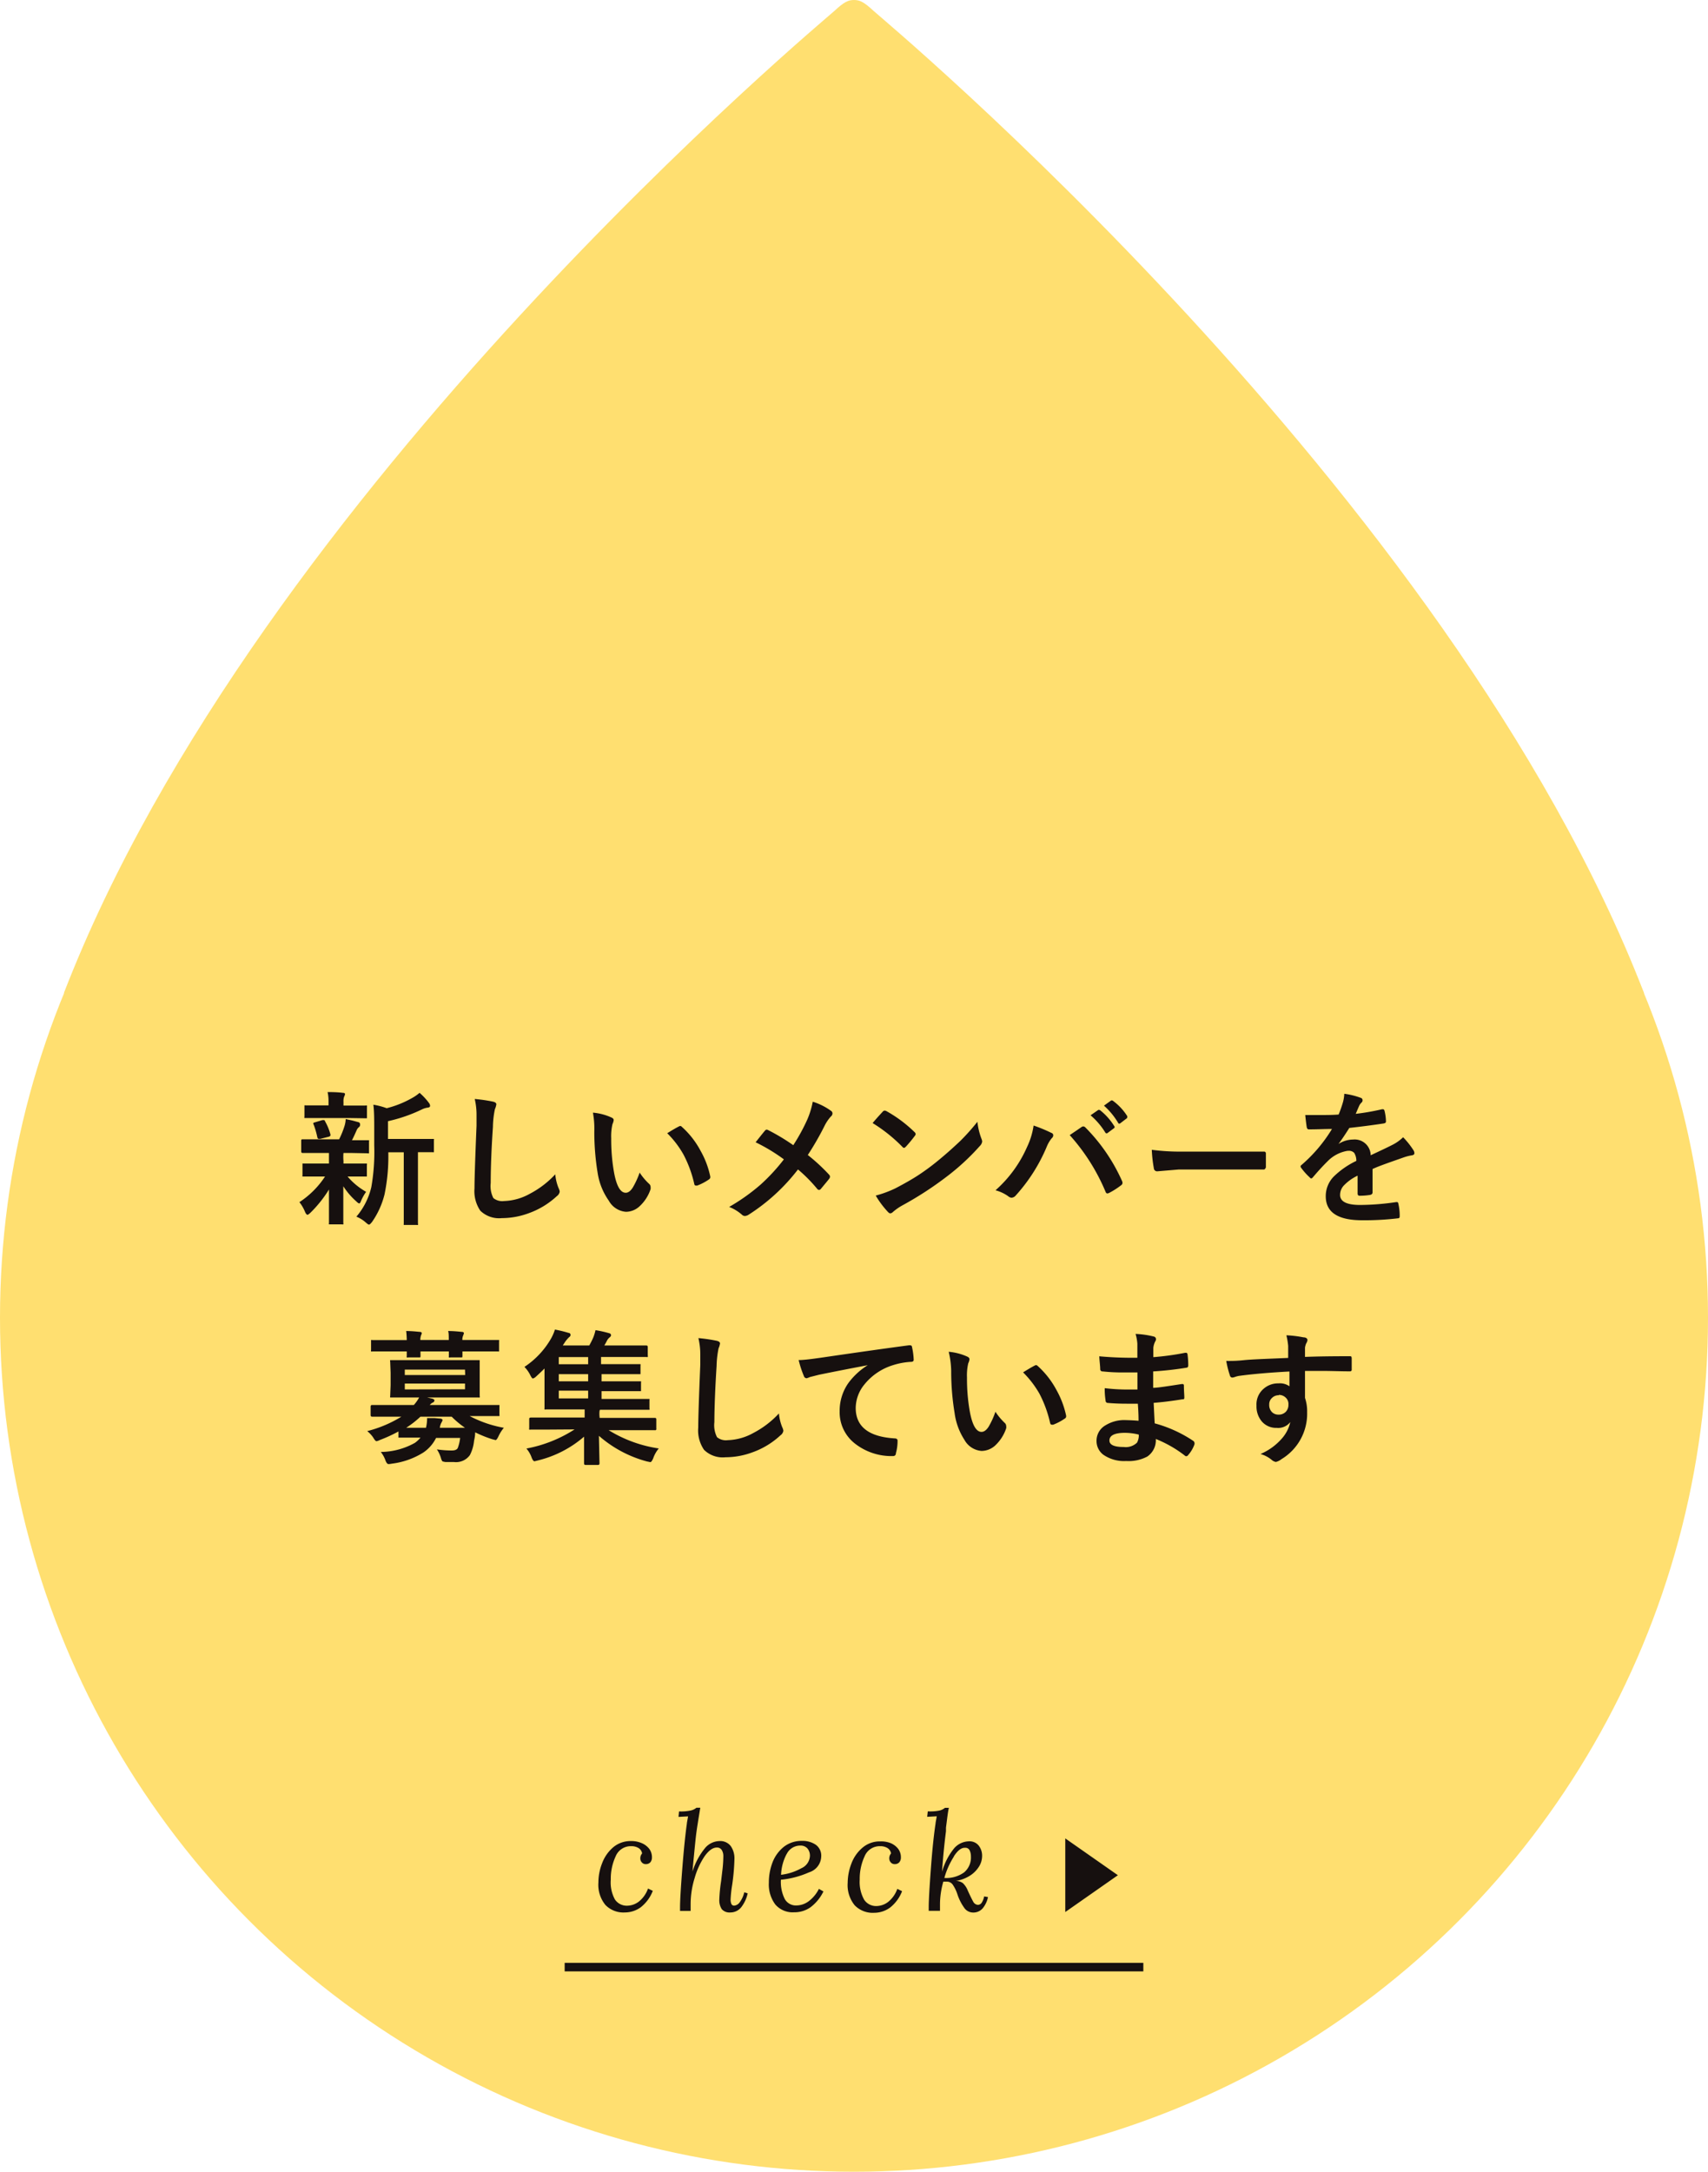 <svg xmlns="http://www.w3.org/2000/svg" viewBox="0 0 200 254.29"><defs><style>.cls-1{fill:#ffdf70;}.cls-2{fill:#16100f;}.cls-3{fill:none;stroke:#16100f;stroke-miterlimit:10;}</style></defs><title>アセット 51</title><g id="text"><circle class="cls-1" cx="100" cy="154.29" r="100"/><path class="cls-1" d="M7.48 116.28c22.75-58.88 89.59-114.38 90.19-114.97 1.16-1.08 1.64-1.31 2.33-1.31s1.17.23 2.33 1.31c.6.59 67.44 56.09 90.19 115"/><path class="cls-2" d="M37.52 135h-2.09c-.11 0-.16-.06-.16-.18v-1.23c0-.12 0-.19.16-.19h4.28a10.05 10.05 0 0 0 .65-1.62 3.08 3.08 0 0 0 .12-.75l.81.18.66.18a.24.24 0 0 1 .21.24.35.35 0 0 1-.16.37 1 1 0 0 0-.26.39c-.21.47-.38.85-.53 1.12h2a.24.24 0 0 1 0 .15v1.38a.24.24 0 0 1-.15 0l-2.06-.04h-.78a5 5 0 0 0 0 .93v.31h2.74a.24.24 0 0 1 0 .15v1.37h-2.26a8 8 0 0 0 2.17 1.79 5.62 5.62 0 0 0-.6 1.08c-.07.19-.14.28-.2.28s-.2-.08-.35-.24a8.52 8.52 0 0 1-1.52-1.77v4.3a.24.24 0 0 1 0 .16.32.32 0 0 1-.17 0h-1.51a.24.24 0 0 1 0-.15v-3.93a14.31 14.31 0 0 1-2.17 2.72c-.17.16-.29.24-.35.24s-.19-.11-.28-.34a4.75 4.75 0 0 0-.66-1.14 10.4 10.4 0 0 0 3-3h-2.64a.42.42 0 0 1 0-.16v-1.36a.4.4 0 0 1 .15 0h2.95v-1.24zm3.28-4.09h-5.15a.24.24 0 0 1 0-.15v-1.33a.28.28 0 0 1 .15 0h2.67v-.43a4.89 4.89 0 0 0-.11-1.13q1.13 0 1.77.09.27 0 .27.15a.8.8 0 0 1-.1.29 1.56 1.56 0 0 0-.08.61v.44h2.57a.31.31 0 0 1 .18 0 .49.49 0 0 1 0 .15v1.34h-.17zm-4.06.79a.35.35 0 0 1-.06-.16c0-.06.07-.1.21-.13l.87-.26h.14c.07 0 .12 0 .16.14a6.41 6.41 0 0 1 .63 1.53.35.35 0 0 1 0 .12c0 .07-.07.12-.19.16l-1 .25h-.18c-.08 0-.13-.06-.16-.18a9.65 9.65 0 0 0-.42-1.46zm5 10.75a8.2 8.2 0 0 0 1.74-3.45 23.63 23.63 0 0 0 .34-4.89v-1.85c0-1.14 0-2.11-.1-2.91a8.45 8.45 0 0 1 1.56.41 11.74 11.74 0 0 0 2.95-1.18 5 5 0 0 0 .9-.62 7.28 7.28 0 0 1 1.11 1.2.56.56 0 0 1 .12.32c0 .12-.09.19-.26.21a2.14 2.14 0 0 0-.67.2 18.09 18.09 0 0 1-4 1.39v2.08h5.38a.24.24 0 0 1 0 .15v1.4a.28.28 0 0 1-.15 0h-1.72v8.35a.29.29 0 0 1 0 .17.19.19 0 0 1-.13 0h-1.53a.42.42 0 0 1 0-.16v-8.35h-1.81a22 22 0 0 1-.44 4.92 9.74 9.74 0 0 1-1.46 3.23c-.17.21-.28.32-.36.32s-.18-.08-.37-.24a3.66 3.66 0 0 0-1.11-.69zM55.59 128.68a18.78 18.78 0 0 1 2.13.31c.27.06.4.17.4.32a2.26 2.26 0 0 1-.17.57 10.62 10.62 0 0 0-.23 2.06c-.18 2.63-.26 4.82-.26 6.58a3.09 3.09 0 0 0 .31 1.76 1.64 1.64 0 0 0 1.25.35 6.6 6.6 0 0 0 3-.84 11 11 0 0 0 3-2.29 5.5 5.5 0 0 0 .39 1.62 1.24 1.24 0 0 1 .13.41.8.8 0 0 1-.34.53 9.57 9.57 0 0 1-3.3 2 9.11 9.11 0 0 1-3.14.57 3.15 3.15 0 0 1-2.52-.87 4.07 4.07 0 0 1-.68-2.6q0-1.59.24-7.35v-1.18a8.17 8.17 0 0 0-.21-1.95zM69.43 130.28a6.57 6.57 0 0 1 2.15.56c.19.08.28.18.28.31a1.48 1.48 0 0 1-.14.47 6.21 6.21 0 0 0-.15 1.67 22 22 0 0 0 .31 3.87c.29 1.67.75 2.5 1.39 2.5.29 0 .56-.2.82-.6a9.81 9.81 0 0 0 .81-1.76 7.14 7.14 0 0 0 1.1 1.31.47.47 0 0 1 .18.36 1 1 0 0 1 0 .27 4.75 4.75 0 0 1-1.35 2.06 2.36 2.36 0 0 1-1.54.59 2.51 2.51 0 0 1-2-1.3 7.6 7.6 0 0 1-1.29-3.14 29.85 29.85 0 0 1-.41-4.94 10.42 10.42 0 0 0-.16-2.23zm8.7 2.41c.56-.35 1-.61 1.34-.78a.49.49 0 0 1 .19-.07.28.28 0 0 1 .18.1 10.12 10.12 0 0 1 2.2 2.82 10.36 10.36 0 0 1 1.13 3 .44.44 0 0 1 0 .1c0 .1-.07.19-.2.27a6.31 6.31 0 0 1-1.33.69h-.15c-.11 0-.18-.07-.2-.22a13.89 13.89 0 0 0-1.26-3.42 11.34 11.34 0 0 0-1.9-2.49zM92.89 134.09a22.32 22.32 0 0 0 1.64-3 9.78 9.78 0 0 0 .64-2.09 7.33 7.33 0 0 1 2.14 1.07.36.36 0 0 1 .17.29.46.46 0 0 1-.19.37 5 5 0 0 0-.76 1.14 34.29 34.29 0 0 1-1.94 3.37 22 22 0 0 1 2.5 2.31.36.36 0 0 1 .1.24.51.51 0 0 1-.08.21c-.23.3-.58.71-1 1.22a.28.28 0 0 1-.21.11.33.33 0 0 1-.23-.15 17.58 17.58 0 0 0-2.23-2.25 22.6 22.6 0 0 1-5.81 5.32.89.89 0 0 1-.4.13.49.49 0 0 1-.32-.12 5 5 0 0 0-1.53-.94 23 23 0 0 0 3.7-2.63 22.21 22.21 0 0 0 2.71-2.94 20.83 20.83 0 0 0-3.31-2c.62-.79 1-1.26 1.12-1.39a.24.24 0 0 1 .17-.09.46.46 0 0 1 .21.07 24.25 24.25 0 0 1 2.91 1.75zM102.18 131.5c.28-.34.67-.78 1.18-1.33a.33.33 0 0 1 .24-.13.62.62 0 0 1 .23.08 15.38 15.38 0 0 1 3.24 2.42.41.41 0 0 1 .15.24.38.38 0 0 1-.1.22 15.46 15.46 0 0 1-1.05 1.27c-.1.09-.17.14-.21.14a.36.36 0 0 1-.21-.14 18.2 18.2 0 0 0-3.47-2.77zm.37 8.49a13 13 0 0 0 2.3-.85c1.09-.57 2-1.09 2.73-1.57a26.4 26.4 0 0 0 2.16-1.59c1.14-.93 2-1.72 2.71-2.39a25.27 25.27 0 0 0 2-2.24 8 8 0 0 0 .48 2 1 1 0 0 1 .08.32.92.92 0 0 1-.28.52 27 27 0 0 1-3.9 3.6 40.13 40.13 0 0 1-5.13 3.33 6.37 6.37 0 0 0-1.14.79.49.49 0 0 1-.31.16c-.09 0-.18-.06-.29-.18a10.76 10.76 0 0 1-1.41-1.89zM116.57 139.37a14.6 14.6 0 0 0 3.69-5.06 8.72 8.72 0 0 0 .77-2.52 17 17 0 0 1 2.1.87.28.28 0 0 1 .2.27.45.45 0 0 1-.17.34 3.75 3.75 0 0 0-.59 1 20 20 0 0 1-3.63 5.71.69.69 0 0 1-.49.26.66.66 0 0 1-.39-.17 4.6 4.6 0 0 0-1.49-.7zm8.69-6.46l.84-.57.51-.35a.47.47 0 0 1 .24-.1.4.4 0 0 1 .26.14 21 21 0 0 1 4.27 6.24.53.53 0 0 1 .06.24.33.33 0 0 1-.16.27 9.05 9.05 0 0 1-1.41.9.53.53 0 0 1-.2.06c-.1 0-.17-.07-.22-.21a23.46 23.46 0 0 0-4.19-6.62zm2.44-2.32l.91-.63a.13.13 0 0 1 .1 0 .25.25 0 0 1 .15.07 7.25 7.25 0 0 1 1.61 1.82.19.19 0 0 1 .05.12.17.17 0 0 1-.1.15l-.71.53a.18.18 0 0 1-.29-.05 8.42 8.42 0 0 0-1.72-2.01zm1.57-1.13l.85-.61a.3.3 0 0 1 .11 0 .29.29 0 0 1 .14.08 6.55 6.55 0 0 1 1.62 1.75.22.22 0 0 1 0 .14c0 .06 0 .11-.11.17l-.68.52a.22.22 0 0 1-.13.06c-.05 0-.1 0-.15-.11a8.48 8.48 0 0 0-1.65-2zM134.87 134.63a24.87 24.87 0 0 0 3.67.21h9.46a.21.21 0 0 1 .23.24v1.6s-.08.26-.24.26h-9.99l-2.5.21a.38.38 0 0 1-.39-.36 15.75 15.75 0 0 1-.24-2.16zM157.41 128.07a8.83 8.83 0 0 1 1.94.48.28.28 0 0 1 .2.29.33.33 0 0 1-.11.25 1.22 1.22 0 0 0-.29.4l-.11.25-.29.68a27.14 27.14 0 0 0 3.09-.54h.1q.13 0 .18.18a5.44 5.44 0 0 1 .17 1.22v.05c0 .12-.1.19-.29.22-1.32.2-2.65.37-4 .52-.56.89-1 1.52-1.27 1.88a3.17 3.17 0 0 1 1.71-.52 1.87 1.87 0 0 1 2.06 1.84c1.16-.54 2-.94 2.51-1.2a5.1 5.1 0 0 0 1.29-.91 9.5 9.5 0 0 1 1.19 1.49.69.69 0 0 1 .13.38c0 .12-.08.2-.25.24a5.62 5.62 0 0 0-1 .25c-1.67.59-2.88 1-3.65 1.36v2.74q0 .25-.33.3a7.51 7.51 0 0 1-1.2.09c-.15 0-.22-.1-.22-.28v-2.07a5.4 5.4 0 0 0-1.65 1.19 1.62 1.62 0 0 0-.4 1.07c0 .78.79 1.17 2.36 1.17a29.86 29.86 0 0 0 4.23-.34h.05c.11 0 .17.07.18.19a6.14 6.14 0 0 1 .16 1.4v.06c0 .17-.06.25-.19.25a33.13 33.13 0 0 1-4.21.23q-4.26 0-4.26-2.81a3.27 3.27 0 0 1 .94-2.31 9.79 9.79 0 0 1 2.64-1.83 1.71 1.71 0 0 0-.25-.94.84.84 0 0 0-.67-.24h-.1a4.21 4.21 0 0 0-2.35 1.23c-.52.51-1.09 1.13-1.7 1.85q-.12.15-.21.15s-.1 0-.18-.12a7.32 7.32 0 0 1-1-1.12.33.33 0 0 1-.07-.15.24.24 0 0 1 .12-.19 17.5 17.5 0 0 0 3.56-4.21c-.79 0-1.7.05-2.72.05-.13 0-.21-.1-.24-.28s-.1-.68-.17-1.4h1.71c.72 0 1.45 0 2.2-.06a14.19 14.19 0 0 0 .51-1.46 4.4 4.4 0 0 0 .15-.97zM43 167.57a14.38 14.38 0 0 0 4-1.69h-3.43c-.11 0-.17-.06-.17-.18v-1c0-.13.06-.19.17-.19h4.89a4.51 4.51 0 0 0 .62-.88h-3.39a.29.29 0 0 1 0-.17l.05-1.28v-1.45l-.05-1.3a.25.25 0 0 1 0-.17h10.48v4.19a.29.29 0 0 1 0 .18.24.24 0 0 1-.15 0h-6.02l.59.13c.18.05.28.12.28.22a.29.29 0 0 1-.2.25.9.9 0 0 0-.34.28h8.15a.4.4 0 0 1 0 .15v1a.24.24 0 0 1 0 .15h-3.48a13.66 13.66 0 0 0 4 1.37 4.49 4.49 0 0 0-.63 1c-.14.29-.25.44-.34.44l-.39-.1a13.75 13.75 0 0 1-2-.81c0 .44-.09.79-.13 1a4.63 4.63 0 0 1-.49 1.67 2 2 0 0 1-1.86.81h-1s-.33-.05-.37-.1a1.21 1.21 0 0 1-.16-.38 3.77 3.77 0 0 0-.47-1 12.08 12.08 0 0 0 1.73.13c.4 0 .65-.11.73-.34a4.87 4.87 0 0 0 .26-1.13h-2.82a4.43 4.43 0 0 1-1.48 1.7 9 9 0 0 1-3.69 1.31 2.57 2.57 0 0 1-.39.05q-.2 0-.36-.42a3.43 3.43 0 0 0-.55-1 8.3 8.3 0 0 0 4-1.07 3.45 3.45 0 0 0 .65-.61h-2.58v-.72a17.13 17.13 0 0 1-2.18 1 1.41 1.41 0 0 1-.39.14c-.1 0-.23-.15-.39-.43a3.39 3.39 0 0 0-.7-.75zm4.54-11.72c.64 0 1.18.06 1.61.1.16 0 .24.07.24.16a1.08 1.08 0 0 1-.09.25 1.62 1.62 0 0 0-.08.54h3.33c0-.49 0-.84-.08-1.05.65 0 1.18.06 1.61.1.16 0 .24.07.24.16a1.44 1.44 0 0 1-.08.25 1.21 1.21 0 0 0-.1.54h4.3a.28.28 0 0 1 0 .15v1.19a.4.4 0 0 1-.15 0h-4.14v.54s0 .15-.05.16h-1.36a.31.31 0 0 1-.18 0 .51.51 0 0 1 0-.16v-.54h-3.32a3.51 3.51 0 0 0 0 .37v.17s0 .15-.05.16h-1.38a.31.31 0 0 1-.18 0 .32.32 0 0 1 0-.16v-.54h-4.02a.28.28 0 0 1-.16 0 .36.36 0 0 1 0-.18v-1.15a.24.24 0 0 1 .15 0h4.03c-.01-.5-.04-.85-.07-1.06zm6.91 4.52h-7.05v.63h7.07zm0 2.3v-.67h-7.05v.69zm-3 4.51h3a10.76 10.76 0 0 1-1.56-1.3h-3.66a11.21 11.21 0 0 1-1.67 1.3h2.32a4.83 4.83 0 0 0 .13-1v-.14h.84l.67.06c.2 0 .3.1.3.18a.83.83 0 0 1-.11.26 1.71 1.71 0 0 0-.21.64zM64.29 167.39h-2.15a.29.29 0 0 1-.17 0 .24.24 0 0 1 0-.15v-1.1c0-.11.07-.16.2-.16h6.29v-.95h-4.54a.24.24 0 0 1-.16 0 .54.54 0 0 1 0-.17v-4.62c-.34.34-.67.65-1 .95a.83.83 0 0 1-.36.22c-.07 0-.17-.12-.29-.36a3.77 3.77 0 0 0-.7-1 9.84 9.84 0 0 0 3.11-3.31 5.49 5.49 0 0 0 .46-1.06 14.44 14.44 0 0 1 1.6.39c.15 0 .23.13.23.24a.31.31 0 0 1-.16.25 4 4 0 0 0-.47.55l-.28.43h3.1a9.76 9.76 0 0 0 .46-.91 5.27 5.27 0 0 0 .27-.88 12.67 12.67 0 0 1 1.61.36.24.24 0 0 1 .21.24c0 .08-.06.16-.17.25a1.23 1.23 0 0 0-.33.43c-.15.28-.24.44-.29.51h4.9c.13 0 .19.06.19.17v1a.31.31 0 0 1 0 .18.3.3 0 0 1-.16 0h-5.31v.84h4.62a.28.28 0 0 1 0 .15v1.02h-4.56v.84h4.62a.28.28 0 0 1 0 .15v1h-4.62v.91h5.61a.4.4 0 0 1 0 .15v.95a.29.29 0 0 1 0 .17h-5.79l-.05.1a3.06 3.06 0 0 0 0 .75v.1h6.46c.12 0 .18.05.18.16v1.1a.14.14 0 0 1-.18.18h-5.4a15.46 15.46 0 0 0 5.87 2.14 3.61 3.61 0 0 0-.65 1.15c-.13.3-.24.45-.34.45l-.4-.08a14 14 0 0 1-5.62-3l.07 3.22c0 .13-.06.19-.18.19h-1.46c-.11 0-.17-.06-.17-.19v-3.12a12.91 12.91 0 0 1-5.39 2.78l-.41.1c-.11 0-.23-.15-.34-.44a3.22 3.22 0 0 0-.61-1.05 15.72 15.72 0 0 0 5.64-2.24zm1.14-7.65h3.44v-.84h-3.44zm0 2h3.44v-.84h-3.44zm0 2h3.44v-.91h-3.44zM81.78 156.68a18.78 18.78 0 0 1 2.13.31c.27.06.4.17.4.32a2.26 2.26 0 0 1-.17.57 11.56 11.56 0 0 0-.23 2.06q-.25 3.94-.26 6.58a3.09 3.09 0 0 0 .31 1.76 1.64 1.64 0 0 0 1.25.35 6.57 6.57 0 0 0 3-.84 11 11 0 0 0 3-2.29 5.5 5.5 0 0 0 .39 1.62 1.24 1.24 0 0 1 .13.41.8.8 0 0 1-.34.53 9.48 9.48 0 0 1-3.3 2 9.11 9.11 0 0 1-3.14.57 3.11 3.11 0 0 1-2.51-.87 4 4 0 0 1-.68-2.6q0-1.59.24-7.35v-1.18a8.17 8.17 0 0 0-.22-1.95zM93.52 159.25c.6 0 1.51-.12 2.71-.29 4.57-.67 8-1.15 10.21-1.44h.1c.15 0 .24.06.25.19a8.33 8.33 0 0 1 .2 1.5c0 .17-.11.25-.33.25a8.38 8.38 0 0 0-2.07.38 6.89 6.89 0 0 0-3.39 2.29 4.41 4.41 0 0 0-1 2.72q0 3.28 4.53 3.57c.25 0 .37.09.37.26a5.21 5.21 0 0 1-.19 1.46c0 .24-.15.35-.32.35a6.91 6.91 0 0 1-4.49-1.47 4.64 4.64 0 0 1-1.78-3.78 5.65 5.65 0 0 1 1-3.27 8.16 8.16 0 0 1 2.29-2.12c-2 .38-3.91.75-5.71 1.12l-1.07.27a2.19 2.19 0 0 1-.37.14.35.35 0 0 1-.33-.26 12.14 12.14 0 0 1-.61-1.87zM111.09 158.28a6.71 6.71 0 0 1 2.16.56c.18.08.27.18.27.31a1.25 1.25 0 0 1-.14.47 6.21 6.21 0 0 0-.15 1.67 22 22 0 0 0 .31 3.87c.29 1.67.76 2.5 1.39 2.5.29 0 .57-.2.83-.6a9.25 9.25 0 0 0 .8-1.76 7.22 7.22 0 0 0 1.09 1.31.49.49 0 0 1 .17.36.71.71 0 0 1 0 .27 4.83 4.83 0 0 1-1.34 2.06 2.39 2.39 0 0 1-1.55.59 2.51 2.51 0 0 1-2-1.3 7.6 7.6 0 0 1-1.15-3.14 29.85 29.85 0 0 1-.4-4.94 10.37 10.37 0 0 0-.29-2.23zm8.71 2.41c.56-.35 1-.61 1.33-.78a.55.55 0 0 1 .19-.07.32.32 0 0 1 .19.1 10.31 10.31 0 0 1 2.2 2.82 10.66 10.66 0 0 1 1.13 3 .38.38 0 0 1 0 .1c0 .1-.06.19-.2.27a6.27 6.27 0 0 1-1.32.69h-.15c-.11 0-.18-.07-.21-.22a13.9 13.9 0 0 0-1.25-3.42 11.65 11.65 0 0 0-1.91-2.49zM133.32 166.36c0-1.06-.07-1.74-.08-2h-1.29q-1.2 0-2.22-.09a.26.26 0 0 1-.27-.28 8.28 8.28 0 0 1-.1-1.45 21.83 21.83 0 0 0 2.74.16h1.09v-2h-1.71a20.73 20.73 0 0 1-2.36-.12.26.26 0 0 1-.29-.24c0-.41-.08-.92-.11-1.53a43.5 43.5 0 0 0 4.46.17v-1.65a5.41 5.41 0 0 0-.21-1.14 10.38 10.38 0 0 1 2.15.31.31.31 0 0 1 .24.32.35.35 0 0 1-.05.18 2.11 2.11 0 0 0-.26.83v1.08a32 32 0 0 0 3.72-.51h.12c.1 0 .16.08.17.23a9.78 9.78 0 0 1 .08 1.23c0 .17-.06.26-.18.28a38.67 38.67 0 0 1-3.93.44v1.92c.51 0 1.62-.18 3.33-.44h.14c.07 0 .12.05.13.16 0 .64.05 1.11.05 1.39s-.09.22-.26.24c-1.19.19-2.3.33-3.33.41q.08 1.71.12 2.4a15.26 15.26 0 0 1 4.51 2.05.34.34 0 0 1 .15.24.45.45 0 0 1 0 .16 3.78 3.78 0 0 1-.74 1.26.28.28 0 0 1-.22.14.25.25 0 0 1-.19-.09 14.05 14.05 0 0 0-3.38-1.93 2.3 2.3 0 0 1-1 2.06 4.66 4.66 0 0 1-2.47.52 4.25 4.25 0 0 1-2.68-.74 2 2 0 0 1-.79-1.63 2.07 2.07 0 0 1 1.05-1.81 4.17 4.17 0 0 1 2.35-.61c.44.01.99.03 1.52.08zm0 1.61a7 7 0 0 0-1.58-.2q-1.83 0-1.83.9c0 .51.56.76 1.68.76a1.89 1.89 0 0 0 1.55-.51 1.77 1.77 0 0 0 .21-.92zM150.84 159v-1.41a8.45 8.45 0 0 0-.21-1.24 13.34 13.34 0 0 1 2 .24c.32 0 .47.16.47.32a.88.88 0 0 1-.15.39 2 2 0 0 0-.14.49v1.09c1.52-.06 3.26-.08 5.22-.08.11 0 .17 0 .2.05a.38.38 0 0 1 .05.2v1.3a.19.19 0 0 1-.22.22h-.06c-1 0-2.12-.05-3.28-.05h-1.91v3.16a4.9 4.9 0 0 1 .25 1.69 6.21 6.21 0 0 1-3 5.48 1.7 1.7 0 0 1-.66.33 1 1 0 0 1-.51-.26 3.6 3.6 0 0 0-1.29-.67 6.9 6.9 0 0 0 2.49-1.8 4.33 4.33 0 0 0 1-1.94 1.79 1.79 0 0 1-1.59.68 2.2 2.2 0 0 1-1.77-.78 2.73 2.73 0 0 1-.6-1.83 2.4 2.4 0 0 1 .87-2 2.54 2.54 0 0 1 1.7-.6 1.92 1.92 0 0 1 1.29.34v-1.73c-2.46.13-4.42.31-5.89.51a2.86 2.86 0 0 0-.5.13 1.19 1.19 0 0 1-.29.07.29.29 0 0 1-.29-.24 11.13 11.13 0 0 1-.43-1.71 4.7 4.7 0 0 0 .54 0c.17 0 .69 0 1.54-.09s2.57-.15 5.17-.26zm-1.09 4.37a1.09 1.09 0 0 0-.8.31 1 1 0 0 0-.33.79 1.17 1.17 0 0 0 .36.91 1.07 1.07 0 0 0 .73.26 1.14 1.14 0 0 0 .86-.34 1.17 1.17 0 0 0 .3-.84 1 1 0 0 0-.35-.84 1.12 1.12 0 0 0-.77-.29zM124.74 215.26v8.62l6.16-4.31-6.16-4.31zM75.16 215.82a2.21 2.21 0 0 1 .87.67 1.64 1.64 0 0 1 .31 1 .85.85 0 0 1-.19.57.67.67 0 0 1-.52.21.57.57 0 0 1-.48-.21.64.64 0 0 1-.17-.43.85.85 0 0 1 .21-.61.92.92 0 0 0-.43-.64 1.59 1.59 0 0 0-.84-.21 1.91 1.91 0 0 0-1.83 1.19 6.23 6.23 0 0 0-.57 2.73 4.15 4.15 0 0 0 .48 2.31 1.66 1.66 0 0 0 1.43.74 2.31 2.31 0 0 0 1.36-.47 3.39 3.39 0 0 0 1.09-1.54l.56.27a4.5 4.5 0 0 1-1.42 1.93 3.17 3.17 0 0 1-1.86.6 2.92 2.92 0 0 1-2.27-.88 3.73 3.73 0 0 1-.82-2.63 6.18 6.18 0 0 1 .43-2.24 4.54 4.54 0 0 1 1.28-1.86 3.14 3.14 0 0 1 2.12-.75 3 3 0 0 1 1.26.25zM81.87 212.47q-.25 1.53-.3 1.92c-.08.54-.16 1.33-.26 2.36s-.18 1.83-.22 2.39a8.11 8.11 0 0 1 1.51-2.8 2.28 2.28 0 0 1 1.64-.77 1.55 1.55 0 0 1 1.33.59 2.5 2.5 0 0 1 .43 1.49 24.88 24.88 0 0 1-.27 3.08 15 15 0 0 0-.18 1.66 1.28 1.28 0 0 0 .09.54.34.34 0 0 0 .34.2.89.89 0 0 0 .63-.38 3.18 3.18 0 0 0 .54-1.18l.4.12a4 4 0 0 1-.66 1.5 1.62 1.62 0 0 1-1.37.74 1.2 1.2 0 0 1-1-.38 1.92 1.92 0 0 1-.29-1.16 18.32 18.32 0 0 1 .21-2.13l.14-1.19a14.87 14.87 0 0 0 .12-1.77 1.29 1.29 0 0 0-.18-.67.63.63 0 0 0-.59-.3q-.69 0-1.41 1a8.89 8.89 0 0 0-1.18 2.57 10.32 10.32 0 0 0-.47 3v.85h-1.24v-.42c0-.79.09-2.32.27-4.61s.36-4 .53-5.19c0-.13.07-.41.14-.85l-1.12.06.06-.64a5.65 5.65 0 0 0 1.38-.11 1.57 1.57 0 0 0 .66-.32h.45zM95.52 216a1.57 1.57 0 0 1 .64 1.39 2 2 0 0 1-1.42 1.84 10.64 10.64 0 0 1-3.3.87 4.46 4.46 0 0 0 .45 2.25 1.49 1.49 0 0 0 1.38.76 2.46 2.46 0 0 0 1.42-.49 4.11 4.11 0 0 0 1.2-1.45l.53.3a5.08 5.08 0 0 1-1.51 1.85 3.24 3.24 0 0 1-1.92.59 2.67 2.67 0 0 1-2.21-.92 3.92 3.92 0 0 1-.75-2.54 6.57 6.57 0 0 1 .44-2.41 4.32 4.32 0 0 1 1.32-1.8 3.36 3.36 0 0 1 2.13-.69 2.72 2.72 0 0 1 1.6.45zm-3.41 1.09a5.64 5.64 0 0 0-.65 2.43 6.42 6.42 0 0 0 2.38-.77 1.66 1.66 0 0 0 1-1.44 1.32 1.32 0 0 0-.29-.87 1.05 1.05 0 0 0-.84-.34 1.75 1.75 0 0 0-1.6 1.01zM104.31 215.82a2.21 2.21 0 0 1 .87.67 1.64 1.64 0 0 1 .31 1 .85.85 0 0 1-.19.57.67.67 0 0 1-.52.21.57.57 0 0 1-.48-.21.64.64 0 0 1-.17-.43.85.85 0 0 1 .21-.61.92.92 0 0 0-.43-.64 1.59 1.59 0 0 0-.84-.21 1.91 1.91 0 0 0-1.83 1.19 6.23 6.23 0 0 0-.57 2.73 4.24 4.24 0 0 0 .52 2.35 1.67 1.67 0 0 0 1.43.74 2.31 2.31 0 0 0 1.36-.47 3.39 3.39 0 0 0 1.09-1.54l.56.27a4.5 4.5 0 0 1-1.42 1.93 3.17 3.17 0 0 1-1.86.6 2.92 2.92 0 0 1-2.27-.88 3.73 3.73 0 0 1-.82-2.63 6.4 6.4 0 0 1 .43-2.24 4.46 4.46 0 0 1 1.29-1.86 3.1 3.1 0 0 1 2.11-.75 3 3 0 0 1 1.22.21zM110.77 214v.42c-.19 1.48-.35 3.07-.46 4.75a7.55 7.55 0 0 1 1.44-2.78 2.37 2.37 0 0 1 1.7-.79 1.37 1.37 0 0 1 1.16.51 1.92 1.92 0 0 1 .39 1.22 2.35 2.35 0 0 1-.34 1.19 3.35 3.35 0 0 1-1.05 1.08 4.31 4.31 0 0 1-1.7.64 1.33 1.33 0 0 1 .84.26 2.36 2.36 0 0 1 .57.86q.41.9.63 1.29a.67.67 0 0 0 .56.39.54.54 0 0 0 .43-.23 2.06 2.06 0 0 0 .3-.76l.45.08a3 3 0 0 1-.6 1.29 1.43 1.43 0 0 1-1.13.52 1.27 1.27 0 0 1-1-.48 5.88 5.88 0 0 1-.84-1.62 4.42 4.42 0 0 0-.57-1.18.83.83 0 0 0-.68-.34h-.41a9.62 9.62 0 0 0-.39 2.57v.85h-1.32v-.42c0-.81.09-2.35.26-4.63s.36-4 .54-5.17c0-.13.07-.41.14-.85l-1.12.06.07-.64a5.42 5.42 0 0 0 1.36-.09 1.58 1.58 0 0 0 .65-.32h.46c-.11.42-.19 1.18-.34 2.32zm.93 3.38a9.26 9.26 0 0 0-1.12 2.51 3.57 3.57 0 0 0 2.31-.65 2.27 2.27 0 0 0 .8-1.88 1.57 1.57 0 0 0-.15-.7.53.53 0 0 0-.54-.3c-.42-.03-.86.31-1.3.99z"/><path class="cls-3" d="M66.12 230.33h67.76"/></g></svg>